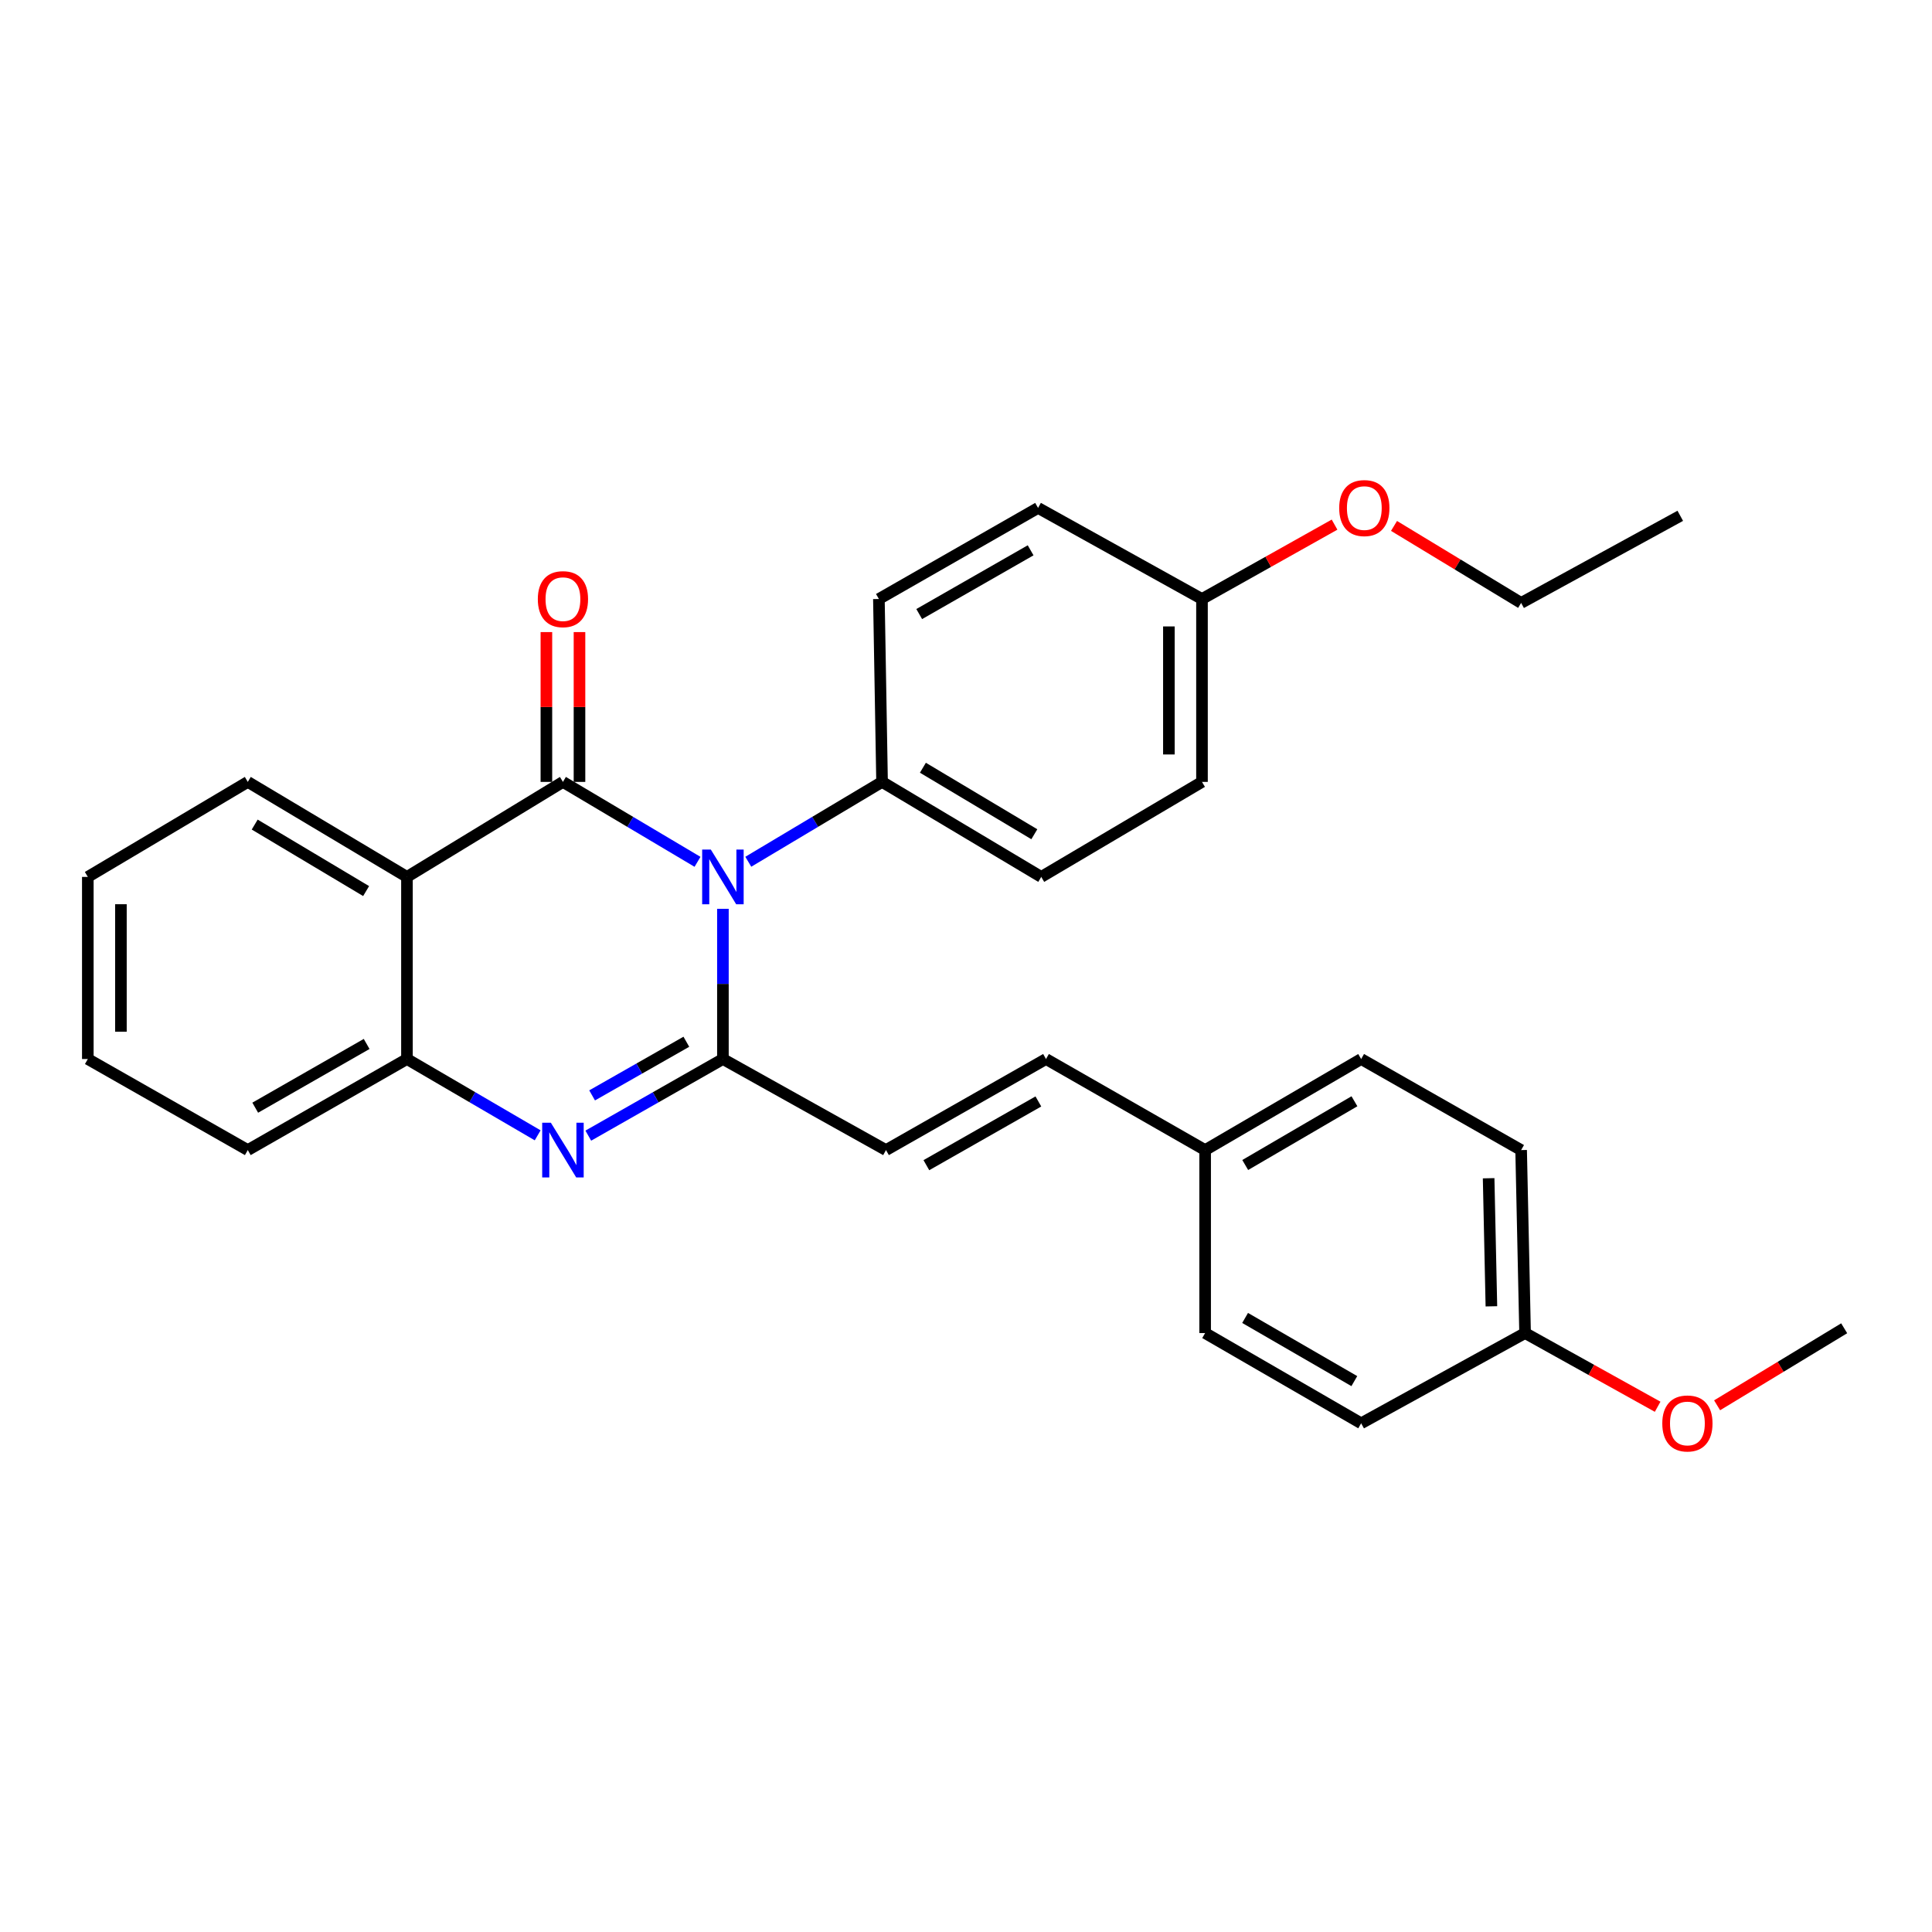<?xml version='1.0' encoding='iso-8859-1'?>
<svg version='1.1' baseProfile='full'
              xmlns='http://www.w3.org/2000/svg'
                      xmlns:rdkit='http://www.rdkit.org/xml'
                      xmlns:xlink='http://www.w3.org/1999/xlink'
                  xml:space='preserve'
width='1000px' height='1000px' viewBox='0 0 1000 1000'>
<!-- END OF HEADER -->
<rect style='opacity:1.0;fill:#FFFFFF;stroke:none' width='1000' height='1000' x='0' y='0'> </rect>
<path class='bond-0' d='M 361.031,446.079 L 326.204,425.395' style='fill:none;fill-rule:evenodd;stroke:#0000FF;stroke-width:6px;stroke-linecap:butt;stroke-linejoin:miter;stroke-opacity:1' />
<path class='bond-0' d='M 326.204,425.395 L 291.377,404.711' style='fill:none;fill-rule:evenodd;stroke:#000000;stroke-width:6px;stroke-linecap:butt;stroke-linejoin:miter;stroke-opacity:1' />
<path class='bond-1' d='M 374.179,470.404 L 374.179,509.277' style='fill:none;fill-rule:evenodd;stroke:#0000FF;stroke-width:6px;stroke-linecap:butt;stroke-linejoin:miter;stroke-opacity:1' />
<path class='bond-1' d='M 374.179,509.277 L 374.179,548.149' style='fill:none;fill-rule:evenodd;stroke:#000000;stroke-width:6px;stroke-linecap:butt;stroke-linejoin:miter;stroke-opacity:1' />
<path class='bond-6' d='M 387.317,446.044 L 421.935,425.377' style='fill:none;fill-rule:evenodd;stroke:#0000FF;stroke-width:6px;stroke-linecap:butt;stroke-linejoin:miter;stroke-opacity:1' />
<path class='bond-6' d='M 421.935,425.377 L 456.553,404.711' style='fill:none;fill-rule:evenodd;stroke:#000000;stroke-width:6px;stroke-linecap:butt;stroke-linejoin:miter;stroke-opacity:1' />
<path class='bond-3' d='M 291.377,404.711 L 210.64,453.888' style='fill:none;fill-rule:evenodd;stroke:#000000;stroke-width:6px;stroke-linecap:butt;stroke-linejoin:miter;stroke-opacity:1' />
<path class='bond-7' d='M 299.943,404.711 L 299.943,365.939' style='fill:none;fill-rule:evenodd;stroke:#000000;stroke-width:6px;stroke-linecap:butt;stroke-linejoin:miter;stroke-opacity:1' />
<path class='bond-7' d='M 299.943,365.939 L 299.943,327.167' style='fill:none;fill-rule:evenodd;stroke:#FF0000;stroke-width:6px;stroke-linecap:butt;stroke-linejoin:miter;stroke-opacity:1' />
<path class='bond-7' d='M 282.811,404.711 L 282.811,365.939' style='fill:none;fill-rule:evenodd;stroke:#000000;stroke-width:6px;stroke-linecap:butt;stroke-linejoin:miter;stroke-opacity:1' />
<path class='bond-7' d='M 282.811,365.939 L 282.811,327.167' style='fill:none;fill-rule:evenodd;stroke:#FF0000;stroke-width:6px;stroke-linecap:butt;stroke-linejoin:miter;stroke-opacity:1' />
<path class='bond-2' d='M 374.179,548.149 L 339.339,567.98' style='fill:none;fill-rule:evenodd;stroke:#000000;stroke-width:6px;stroke-linecap:butt;stroke-linejoin:miter;stroke-opacity:1' />
<path class='bond-2' d='M 339.339,567.98 L 304.499,587.81' style='fill:none;fill-rule:evenodd;stroke:#0000FF;stroke-width:6px;stroke-linecap:butt;stroke-linejoin:miter;stroke-opacity:1' />
<path class='bond-2' d='M 355.252,539.209 L 330.864,553.091' style='fill:none;fill-rule:evenodd;stroke:#000000;stroke-width:6px;stroke-linecap:butt;stroke-linejoin:miter;stroke-opacity:1' />
<path class='bond-2' d='M 330.864,553.091 L 306.476,566.973' style='fill:none;fill-rule:evenodd;stroke:#0000FF;stroke-width:6px;stroke-linecap:butt;stroke-linejoin:miter;stroke-opacity:1' />
<path class='bond-5' d='M 374.179,548.149 L 458.589,595.279' style='fill:none;fill-rule:evenodd;stroke:#000000;stroke-width:6px;stroke-linecap:butt;stroke-linejoin:miter;stroke-opacity:1' />
<path class='bond-4' d='M 278.3,587.646 L 244.47,567.897' style='fill:none;fill-rule:evenodd;stroke:#0000FF;stroke-width:6px;stroke-linecap:butt;stroke-linejoin:miter;stroke-opacity:1' />
<path class='bond-4' d='M 244.47,567.897 L 210.64,548.149' style='fill:none;fill-rule:evenodd;stroke:#000000;stroke-width:6px;stroke-linecap:butt;stroke-linejoin:miter;stroke-opacity:1' />
<path class='bond-12' d='M 210.64,453.888 L 128.257,404.711' style='fill:none;fill-rule:evenodd;stroke:#000000;stroke-width:6px;stroke-linecap:butt;stroke-linejoin:miter;stroke-opacity:1' />
<path class='bond-12' d='M 189.502,461.221 L 131.833,426.797' style='fill:none;fill-rule:evenodd;stroke:#000000;stroke-width:6px;stroke-linecap:butt;stroke-linejoin:miter;stroke-opacity:1' />
<path class='bond-30' d='M 210.64,453.888 L 210.64,548.149' style='fill:none;fill-rule:evenodd;stroke:#000000;stroke-width:6px;stroke-linecap:butt;stroke-linejoin:miter;stroke-opacity:1' />
<path class='bond-21' d='M 210.64,548.149 L 128.257,595.279' style='fill:none;fill-rule:evenodd;stroke:#000000;stroke-width:6px;stroke-linecap:butt;stroke-linejoin:miter;stroke-opacity:1' />
<path class='bond-21' d='M 189.775,540.348 L 132.107,573.34' style='fill:none;fill-rule:evenodd;stroke:#000000;stroke-width:6px;stroke-linecap:butt;stroke-linejoin:miter;stroke-opacity:1' />
<path class='bond-8' d='M 458.589,595.279 L 541.411,548.149' style='fill:none;fill-rule:evenodd;stroke:#000000;stroke-width:6px;stroke-linecap:butt;stroke-linejoin:miter;stroke-opacity:1' />
<path class='bond-8' d='M 479.486,603.099 L 537.46,570.108' style='fill:none;fill-rule:evenodd;stroke:#000000;stroke-width:6px;stroke-linecap:butt;stroke-linejoin:miter;stroke-opacity:1' />
<path class='bond-9' d='M 456.553,404.711 L 538.946,453.888' style='fill:none;fill-rule:evenodd;stroke:#000000;stroke-width:6px;stroke-linecap:butt;stroke-linejoin:miter;stroke-opacity:1' />
<path class='bond-9' d='M 477.692,397.377 L 535.367,431.801' style='fill:none;fill-rule:evenodd;stroke:#000000;stroke-width:6px;stroke-linecap:butt;stroke-linejoin:miter;stroke-opacity:1' />
<path class='bond-10' d='M 456.553,404.711 L 454.916,310.04' style='fill:none;fill-rule:evenodd;stroke:#000000;stroke-width:6px;stroke-linecap:butt;stroke-linejoin:miter;stroke-opacity:1' />
<path class='bond-11' d='M 541.411,548.149 L 623.775,595.279' style='fill:none;fill-rule:evenodd;stroke:#000000;stroke-width:6px;stroke-linecap:butt;stroke-linejoin:miter;stroke-opacity:1' />
<path class='bond-16' d='M 538.946,453.888 L 622.147,404.711' style='fill:none;fill-rule:evenodd;stroke:#000000;stroke-width:6px;stroke-linecap:butt;stroke-linejoin:miter;stroke-opacity:1' />
<path class='bond-15' d='M 454.916,310.04 L 537.299,262.9' style='fill:none;fill-rule:evenodd;stroke:#000000;stroke-width:6px;stroke-linecap:butt;stroke-linejoin:miter;stroke-opacity:1' />
<path class='bond-15' d='M 475.781,317.839 L 533.45,284.841' style='fill:none;fill-rule:evenodd;stroke:#000000;stroke-width:6px;stroke-linecap:butt;stroke-linejoin:miter;stroke-opacity:1' />
<path class='bond-17' d='M 623.775,595.279 L 623.775,689.988' style='fill:none;fill-rule:evenodd;stroke:#000000;stroke-width:6px;stroke-linecap:butt;stroke-linejoin:miter;stroke-opacity:1' />
<path class='bond-18' d='M 623.775,595.279 L 704.531,548.149' style='fill:none;fill-rule:evenodd;stroke:#000000;stroke-width:6px;stroke-linecap:butt;stroke-linejoin:miter;stroke-opacity:1' />
<path class='bond-18' d='M 644.523,603.006 L 701.053,570.014' style='fill:none;fill-rule:evenodd;stroke:#000000;stroke-width:6px;stroke-linecap:butt;stroke-linejoin:miter;stroke-opacity:1' />
<path class='bond-26' d='M 128.257,404.711 L 45.455,453.888' style='fill:none;fill-rule:evenodd;stroke:#000000;stroke-width:6px;stroke-linecap:butt;stroke-linejoin:miter;stroke-opacity:1' />
<path class='bond-13' d='M 622.147,310.04 L 537.299,262.9' style='fill:none;fill-rule:evenodd;stroke:#000000;stroke-width:6px;stroke-linecap:butt;stroke-linejoin:miter;stroke-opacity:1' />
<path class='bond-23' d='M 622.147,310.04 L 656.453,290.793' style='fill:none;fill-rule:evenodd;stroke:#000000;stroke-width:6px;stroke-linecap:butt;stroke-linejoin:miter;stroke-opacity:1' />
<path class='bond-23' d='M 656.453,290.793 L 690.759,271.545' style='fill:none;fill-rule:evenodd;stroke:#FF0000;stroke-width:6px;stroke-linecap:butt;stroke-linejoin:miter;stroke-opacity:1' />
<path class='bond-29' d='M 622.147,310.04 L 622.147,404.711' style='fill:none;fill-rule:evenodd;stroke:#000000;stroke-width:6px;stroke-linecap:butt;stroke-linejoin:miter;stroke-opacity:1' />
<path class='bond-29' d='M 605.016,324.241 L 605.016,390.51' style='fill:none;fill-rule:evenodd;stroke:#000000;stroke-width:6px;stroke-linecap:butt;stroke-linejoin:miter;stroke-opacity:1' />
<path class='bond-14' d='M 789.379,689.988 L 787.333,595.279' style='fill:none;fill-rule:evenodd;stroke:#000000;stroke-width:6px;stroke-linecap:butt;stroke-linejoin:miter;stroke-opacity:1' />
<path class='bond-14' d='M 771.945,676.152 L 770.512,609.856' style='fill:none;fill-rule:evenodd;stroke:#000000;stroke-width:6px;stroke-linecap:butt;stroke-linejoin:miter;stroke-opacity:1' />
<path class='bond-22' d='M 789.379,689.988 L 823.688,709.062' style='fill:none;fill-rule:evenodd;stroke:#000000;stroke-width:6px;stroke-linecap:butt;stroke-linejoin:miter;stroke-opacity:1' />
<path class='bond-22' d='M 823.688,709.062 L 857.996,728.136' style='fill:none;fill-rule:evenodd;stroke:#FF0000;stroke-width:6px;stroke-linecap:butt;stroke-linejoin:miter;stroke-opacity:1' />
<path class='bond-32' d='M 789.379,689.988 L 704.531,736.7' style='fill:none;fill-rule:evenodd;stroke:#000000;stroke-width:6px;stroke-linecap:butt;stroke-linejoin:miter;stroke-opacity:1' />
<path class='bond-19' d='M 623.775,689.988 L 704.531,736.7' style='fill:none;fill-rule:evenodd;stroke:#000000;stroke-width:6px;stroke-linecap:butt;stroke-linejoin:miter;stroke-opacity:1' />
<path class='bond-19' d='M 644.466,682.165 L 700.995,714.864' style='fill:none;fill-rule:evenodd;stroke:#000000;stroke-width:6px;stroke-linecap:butt;stroke-linejoin:miter;stroke-opacity:1' />
<path class='bond-20' d='M 704.531,548.149 L 787.333,595.279' style='fill:none;fill-rule:evenodd;stroke:#000000;stroke-width:6px;stroke-linecap:butt;stroke-linejoin:miter;stroke-opacity:1' />
<path class='bond-27' d='M 128.257,595.279 L 45.455,548.149' style='fill:none;fill-rule:evenodd;stroke:#000000;stroke-width:6px;stroke-linecap:butt;stroke-linejoin:miter;stroke-opacity:1' />
<path class='bond-25' d='M 888.772,727.382 L 921.659,707.448' style='fill:none;fill-rule:evenodd;stroke:#FF0000;stroke-width:6px;stroke-linecap:butt;stroke-linejoin:miter;stroke-opacity:1' />
<path class='bond-25' d='M 921.659,707.448 L 954.545,687.513' style='fill:none;fill-rule:evenodd;stroke:#000000;stroke-width:6px;stroke-linecap:butt;stroke-linejoin:miter;stroke-opacity:1' />
<path class='bond-24' d='M 721.54,272.214 L 754.437,292.146' style='fill:none;fill-rule:evenodd;stroke:#FF0000;stroke-width:6px;stroke-linecap:butt;stroke-linejoin:miter;stroke-opacity:1' />
<path class='bond-24' d='M 754.437,292.146 L 787.333,312.077' style='fill:none;fill-rule:evenodd;stroke:#000000;stroke-width:6px;stroke-linecap:butt;stroke-linejoin:miter;stroke-opacity:1' />
<path class='bond-28' d='M 787.333,312.077 L 869.707,266.983' style='fill:none;fill-rule:evenodd;stroke:#000000;stroke-width:6px;stroke-linecap:butt;stroke-linejoin:miter;stroke-opacity:1' />
<path class='bond-31' d='M 45.455,453.888 L 45.455,548.149' style='fill:none;fill-rule:evenodd;stroke:#000000;stroke-width:6px;stroke-linecap:butt;stroke-linejoin:miter;stroke-opacity:1' />
<path class='bond-31' d='M 62.586,468.027 L 62.586,534.01' style='fill:none;fill-rule:evenodd;stroke:#000000;stroke-width:6px;stroke-linecap:butt;stroke-linejoin:miter;stroke-opacity:1' />
<path  class='atom-0' d='M 367.919 439.728
L 377.199 454.728
Q 378.119 456.208, 379.599 458.888
Q 381.079 461.568, 381.159 461.728
L 381.159 439.728
L 384.919 439.728
L 384.919 468.048
L 381.039 468.048
L 371.079 451.648
Q 369.919 449.728, 368.679 447.528
Q 367.479 445.328, 367.119 444.648
L 367.119 468.048
L 363.439 468.048
L 363.439 439.728
L 367.919 439.728
' fill='#0000FF'/>
<path  class='atom-3' d='M 285.117 581.119
L 294.397 596.119
Q 295.317 597.599, 296.797 600.279
Q 298.277 602.959, 298.357 603.119
L 298.357 581.119
L 302.117 581.119
L 302.117 609.439
L 298.237 609.439
L 288.277 593.039
Q 287.117 591.119, 285.877 588.919
Q 284.677 586.719, 284.317 586.039
L 284.317 609.439
L 280.637 609.439
L 280.637 581.119
L 285.117 581.119
' fill='#0000FF'/>
<path  class='atom-8' d='M 278.377 310.12
Q 278.377 303.32, 281.737 299.52
Q 285.097 295.72, 291.377 295.72
Q 297.657 295.72, 301.017 299.52
Q 304.377 303.32, 304.377 310.12
Q 304.377 317, 300.977 320.92
Q 297.577 324.8, 291.377 324.8
Q 285.137 324.8, 281.737 320.92
Q 278.377 317.04, 278.377 310.12
M 291.377 321.6
Q 295.697 321.6, 298.017 318.72
Q 300.377 315.8, 300.377 310.12
Q 300.377 304.56, 298.017 301.76
Q 295.697 298.92, 291.377 298.92
Q 287.057 298.92, 284.697 301.72
Q 282.377 304.52, 282.377 310.12
Q 282.377 315.84, 284.697 318.72
Q 287.057 321.6, 291.377 321.6
' fill='#FF0000'/>
<path  class='atom-23' d='M 860.399 736.78
Q 860.399 729.98, 863.759 726.18
Q 867.119 722.38, 873.399 722.38
Q 879.679 722.38, 883.039 726.18
Q 886.399 729.98, 886.399 736.78
Q 886.399 743.66, 882.999 747.58
Q 879.599 751.46, 873.399 751.46
Q 867.159 751.46, 863.759 747.58
Q 860.399 743.7, 860.399 736.78
M 873.399 748.26
Q 877.719 748.26, 880.039 745.38
Q 882.399 742.46, 882.399 736.78
Q 882.399 731.22, 880.039 728.42
Q 877.719 725.58, 873.399 725.58
Q 869.079 725.58, 866.719 728.38
Q 864.399 731.18, 864.399 736.78
Q 864.399 742.5, 866.719 745.38
Q 869.079 748.26, 873.399 748.26
' fill='#FF0000'/>
<path  class='atom-24' d='M 693.168 262.98
Q 693.168 256.18, 696.528 252.38
Q 699.888 248.58, 706.168 248.58
Q 712.448 248.58, 715.808 252.38
Q 719.168 256.18, 719.168 262.98
Q 719.168 269.86, 715.768 273.78
Q 712.368 277.66, 706.168 277.66
Q 699.928 277.66, 696.528 273.78
Q 693.168 269.9, 693.168 262.98
M 706.168 274.46
Q 710.488 274.46, 712.808 271.58
Q 715.168 268.66, 715.168 262.98
Q 715.168 257.42, 712.808 254.62
Q 710.488 251.78, 706.168 251.78
Q 701.848 251.78, 699.488 254.58
Q 697.168 257.38, 697.168 262.98
Q 697.168 268.7, 699.488 271.58
Q 701.848 274.46, 706.168 274.46
' fill='#FF0000'/>
</svg>
